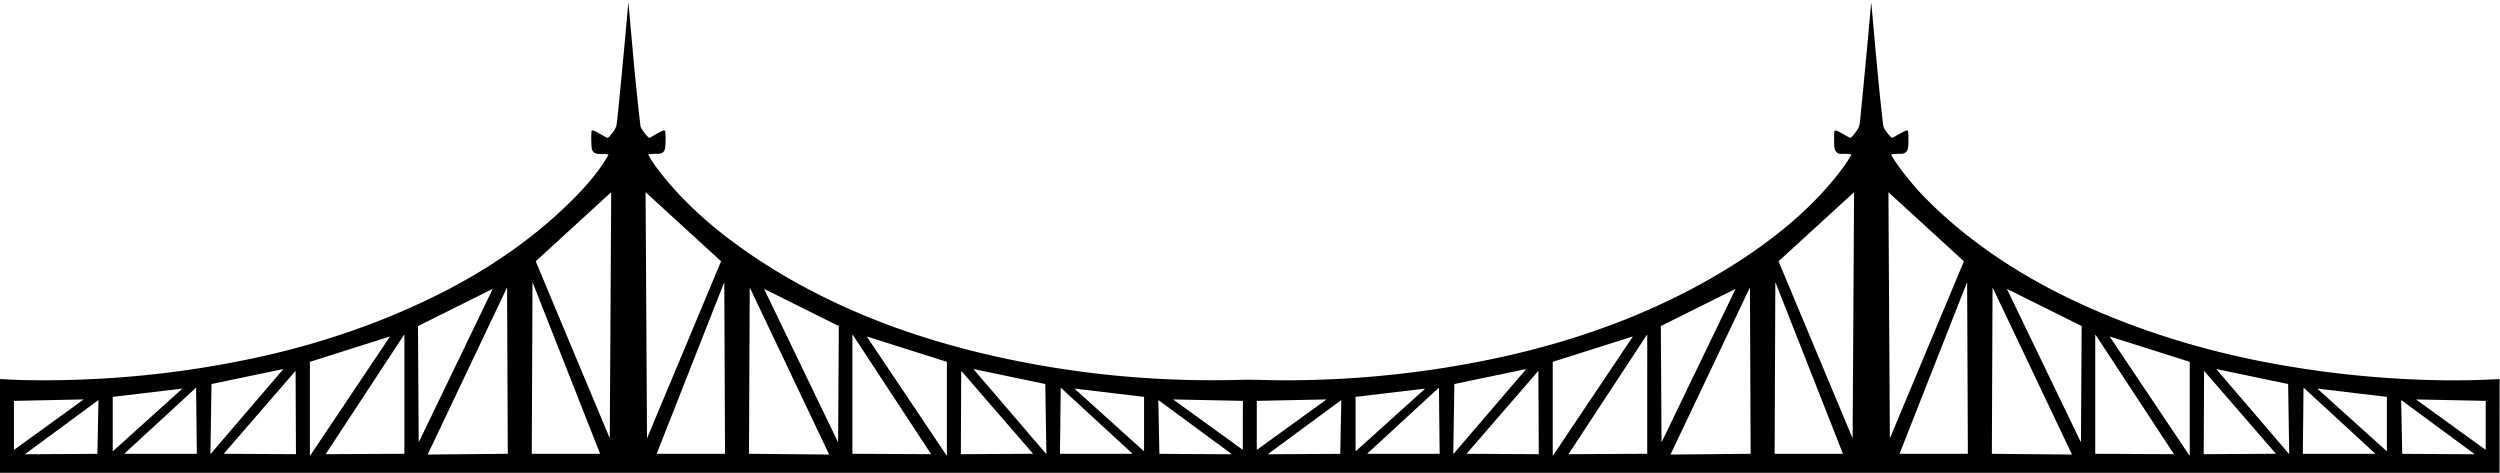 <?xml version="1.0" encoding="UTF-8" standalone="no"?> <svg xmlns="http://www.w3.org/2000/svg" viewBox="0.00 0.00 3326.00 629.00"> <path fill="#000000" d=" M 3325.42 629.00 L 0.00 629.00 L 0.00 504.25 Q 20.57 505.52 36.75 505.76 Q 193.87 508.15 345.76 474.74 C 429.42 456.33 512.15 427.86 588.70 388.94 C 650.36 357.60 708.50 318.06 758.08 269.33 C 776.92 250.82 796.29 229.38 809.32 206.29 A 0.60 0.60 0.0 0 0 808.94 205.41 C 801.16 203.46 788.24 208.57 787.11 195.98 Q 786.22 186.14 786.87 174.99 A 1.51 1.50 -82.4 0 1 788.68 173.60 Q 791.22 174.14 794.01 175.73 Q 800.24 179.27 806.49 182.74 Q 808.73 183.98 810.38 182.12 C 814.01 178.02 819.49 171.45 820.25 165.94 Q 821.49 156.94 822.39 147.91 Q 829.48 76.48 835.79 4.99 Q 835.81 4.76 835.97 4.69 Q 836.03 4.67 836.08 4.66 A 0.12 0.10 84.8 0 1 836.19 4.77 C 841.06 58.51 845.45 112.41 851.88 165.98 C 852.03 167.21 851.94 168.14 852.57 169.29 Q 856.71 176.92 862.53 182.64 A 2.17 2.17 0.0 0 0 865.11 182.99 C 870.57 179.93 877.42 175.16 883.19 173.58 A 1.55 1.54 80.4 0 1 885.14 174.97 Q 885.89 185.95 884.97 196.24 C 884.48 201.71 880.83 204.81 875.39 204.67 Q 869.31 204.52 863.43 205.17 A 0.84 0.83 -17.8 0 0 862.79 206.41 Q 868.20 215.97 874.91 224.84 C 903.99 263.28 940.08 296.19 978.89 324.58 C 1071.32 392.18 1178.43 437.56 1289.51 465.80 C 1407.27 495.74 1529.32 508.80 1650.75 505.33 C 1666.05 504.89 1684.31 505.75 1698.24 505.88 Q 1840.99 507.16 1980.88 478.54 C 2097.79 454.61 2211.76 413.18 2312.36 348.32 C 2365.12 314.30 2416.64 271.84 2453.63 220.65 Q 2458.46 213.96 2462.67 206.54 A 0.90 0.90 0.0 0 0 2462.01 205.21 Q 2456.70 204.51 2451.21 204.67 Q 2447.43 204.79 2445.89 204.16 C 2441.90 202.53 2440.34 197.75 2440.26 193.70 C 2440.15 187.40 2439.87 181.33 2440.45 174.82 A 1.35 1.35 0.0 0 1 2441.97 173.60 Q 2444.15 173.90 2446.67 175.32 Q 2453.79 179.35 2460.64 183.08 A 1.91 1.91 0.0 0 0 2462.90 182.76 Q 2468.10 177.58 2471.92 171.14 C 2474.57 166.66 2474.85 158.15 2475.26 154.00 Q 2482.72 79.43 2489.29 4.77 A 0.03 0.03 0.0 0 1 2489.33 4.74 Q 2489.55 4.78 2489.66 4.92 Q 2489.70 4.97 2489.70 5.03 C 2494.57 58.86 2499.05 112.81 2505.37 166.49 C 2505.99 171.71 2512.52 179.23 2516.02 182.63 Q 2517.17 183.74 2518.57 182.98 C 2524.55 179.70 2530.65 175.50 2536.88 173.51 A 1.11 1.10 -17.2 0 1 2538.28 174.24 Q 2538.63 175.40 2538.72 177.00 Q 2539.42 189.16 2538.37 196.88 C 2537.68 201.99 2534.03 204.79 2528.89 204.67 Q 2522.82 204.52 2516.98 205.17 A 0.89 0.88 72.5 0 0 2516.30 206.48 Q 2519.43 212.01 2523.19 217.36 Q 2542.30 244.50 2565.87 267.89 C 2621.09 322.67 2688.12 366.40 2758.23 399.57 C 2843.14 439.75 2934.03 467.41 3026.75 484.20 Q 3130.04 502.91 3235.00 505.63 Q 3280.15 506.81 3325.21 504.31 Q 3325.49 504.30 3325.49 504.58 L 3325.42 629.00 Z M 811.10 582.76 Q 811.11 582.80 811.12 582.85 Q 811.13 582.88 811.16 582.88 Q 811.17 582.88 811.18 582.88 Q 811.24 582.88 811.24 582.88 L 813.15 256.23 A 0.23 0.23 0.0 0 0 812.77 256.06 L 713.06 347.29 A 0.61 0.61 0.0 0 0 712.91 347.98 Q 761.86 465.29 811.10 582.76 Z M 861.20 582.28 L 959.08 348.17 Q 959.33 347.59 958.86 347.17 L 859.26 256.05 A 0.22 0.22 0.0 0 0 858.89 256.21 L 860.78 582.20 Q 860.78 583.28 861.20 582.28 Z M 2366.37 348.02 L 2464.02 581.55 Q 2464.72 583.23 2464.73 581.41 L 2466.64 256.51 Q 2466.64 255.71 2466.05 256.25 L 2366.54 347.28 A 0.65 0.65 0.0 0 0 2366.37 348.02 Z M 2512.36 256.53 L 2514.27 582.01 Q 2514.28 583.24 2514.75 582.10 L 2612.55 348.21 A 0.95 0.95 0.0 0 0 2612.31 347.14 L 2512.97 256.26 Q 2512.36 255.70 2512.36 256.53 Z M 873.80 603.34 A 0.31 0.31 0.0 0 0 874.09 603.76 L 964.28 603.76 A 0.29 0.28 90.0 0 0 964.56 603.47 L 963.60 376.69 Q 963.60 375.27 963.08 376.59 L 873.80 603.34 Z M 2451.69 603.27 L 2362.40 376.46 Q 2361.90 375.21 2361.90 376.56 L 2360.97 603.24 Q 2360.97 603.76 2361.49 603.76 L 2451.42 603.76 A 0.36 0.31 77.9 0 0 2451.69 603.27 Z M 2616.60 376.47 L 2527.33 603.21 Q 2527.12 603.76 2527.71 603.76 L 2617.51 603.76 Q 2618.03 603.76 2618.03 603.24 L 2617.10 376.56 Q 2617.10 375.22 2616.60 376.47 Z M 798.28 603.43 L 709.01 376.71 Q 708.44 375.26 708.44 376.82 L 707.47 603.24 Q 707.47 603.76 707.99 603.76 L 798.05 603.76 A 0.25 0.24 -10.6 0 0 798.28 603.43 Z M 2327.58 383.46 L 2222.65 604.22 A 0.36 0.36 0.0 0 0 2222.98 604.73 L 2328.78 603.72 A 0.25 0.24 -1.1 0 0 2329.03 603.47 L 2328.11 383.58 Q 2328.11 382.35 2327.58 383.46 Z M 2756.33 604.17 L 2651.36 383.34 Q 2650.89 382.35 2650.89 383.44 L 2649.96 603.47 A 0.27 0.26 1.1 0 0 2650.22 603.73 L 2755.98 604.72 A 0.39 0.38 77.9 0 0 2756.33 604.17 Z M 569.28 604.00 Q 568.93 604.73 569.74 604.73 L 675.18 603.72 A 0.39 0.39 0.0 0 0 675.56 603.32 L 674.62 383.92 Q 674.61 382.39 673.95 383.78 L 569.28 604.00 Z M 1102.87 604.22 L 998.10 383.79 Q 997.43 382.39 997.43 383.97 L 996.46 603.34 Q 996.46 603.72 996.84 603.72 L 1102.55 604.73 A 0.36 0.36 0.0 0 0 1102.87 604.22 Z M 557.02 587.11 A 0.33 0.33 0.0 0 0 557.65 587.25 L 655.16 385.14 A 0.33 0.33 0.0 0 0 654.72 384.70 L 556.26 433.70 A 0.33 0.33 0.0 0 0 556.08 434.00 L 557.02 587.11 Z M 1017.33 384.70 A 0.33 0.33 0.0 0 0 1016.89 385.14 L 1114.40 587.26 A 0.33 0.33 0.0 0 0 1115.03 587.12 L 1115.96 433.99 A 0.33 0.33 0.0 0 0 1115.78 433.69 L 1017.33 384.70 Z M 2308.33 384.62 L 2209.92 433.61 A 0.64 0.62 -14.1 0 0 2209.56 434.19 L 2210.51 587.44 Q 2210.51 588.52 2210.98 587.54 L 2308.70 384.99 Q 2309.06 384.26 2308.33 384.62 Z M 2769.12 433.63 L 2670.68 384.63 A 0.28 0.28 0.0 0 0 2670.30 385.00 L 2767.96 587.43 Q 2768.49 588.52 2768.50 587.31 L 2769.44 434.19 Q 2769.44 433.78 2769.12 433.63 Z M 433.57 603.75 A 0.31 0.31 0.0 0 0 433.83 604.23 L 537.69 603.71 A 0.31 0.31 0.0 0 0 538.00 603.40 L 538.00 445.75 A 0.31 0.31 0.0 0 0 537.43 445.58 L 433.57 603.75 Z M 1134.03 603.40 A 0.31 0.31 0.0 0 0 1134.34 603.71 L 1238.20 604.23 A 0.31 0.31 0.0 0 0 1238.46 603.75 L 1134.60 445.57 A 0.31 0.31 0.0 0 0 1134.03 445.74 L 1134.03 603.40 Z M 2087.07 603.72 A 0.33 0.33 0.0 0 0 2087.35 604.23 L 2191.13 603.70 A 0.33 0.33 0.0 0 0 2191.46 603.37 L 2191.49 445.79 A 0.33 0.33 0.0 0 0 2190.88 445.61 L 2087.07 603.72 Z M 2787.52 603.38 A 0.33 0.33 0.0 0 0 2787.85 603.71 L 2891.64 604.23 A 0.33 0.33 0.0 0 0 2891.92 603.72 L 2788.13 445.64 A 0.33 0.33 0.0 0 0 2787.52 445.82 L 2787.52 603.38 Z M 412.28 605.63 A 0.31 0.31 0.0 0 0 412.85 605.80 L 518.45 448.33 A 0.31 0.31 0.0 0 0 518.10 447.86 L 412.50 481.33 A 0.31 0.31 0.0 0 0 412.28 481.63 L 412.28 605.63 Z M 1154.01 447.88 A 0.33 0.33 0.0 0 0 1153.64 448.38 L 1259.15 605.72 A 0.33 0.33 0.0 0 0 1259.75 605.54 L 1259.75 481.64 A 0.33 0.33 0.0 0 0 1259.52 481.33 L 1154.01 447.88 Z M 2171.51 447.88 L 2066.30 481.23 Q 2065.76 481.40 2065.76 481.96 L 2065.76 605.87 A 0.24 0.23 -28.1 0 0 2066.19 606.00 L 2171.89 448.38 Q 2172.41 447.60 2171.51 447.88 Z M 2807.41 447.86 A 0.30 0.30 0.0 0 0 2807.07 448.31 L 2912.69 605.82 A 0.30 0.30 0.0 0 0 2913.24 605.65 L 2913.24 481.63 A 0.30 0.30 0.0 0 0 2913.03 481.34 L 2807.41 447.86 Z M 279.96 603.27 A 0.35 0.35 0.0 0 0 280.58 603.50 L 376.39 491.70 A 0.35 0.35 0.0 0 0 376.05 491.13 L 281.66 510.85 A 0.35 0.35 0.0 0 0 281.39 511.19 L 279.96 603.27 Z M 1295.97 491.13 A 0.34 0.34 0.0 0 0 1295.64 491.69 L 1391.49 603.51 A 0.34 0.34 0.0 0 0 1392.09 603.29 L 1390.64 511.19 A 0.34 0.34 0.0 0 0 1390.37 510.86 L 1295.97 491.13 Z M 1933.44 603.37 A 0.31 0.31 0.0 0 0 1933.99 603.58 L 2029.95 491.61 A 0.31 0.31 0.0 0 0 2029.65 491.11 L 1935.10 510.86 A 0.31 0.31 0.0 0 0 1934.86 511.16 L 1933.44 603.37 Z M 2949.36 491.12 A 0.31 0.31 0.0 0 0 2949.06 491.62 L 3045.01 603.57 A 0.31 0.31 0.0 0 0 3045.56 603.36 L 3044.14 511.17 A 0.31 0.31 0.0 0 0 3043.90 510.87 L 2949.36 491.12 Z M 393.25 494.19 A 0.33 0.33 0.0 0 0 392.67 493.97 L 298.07 603.18 A 0.33 0.33 0.0 0 0 298.32 603.72 L 393.41 604.23 A 0.33 0.33 0.0 0 0 393.74 603.90 L 393.25 494.19 Z M 1373.79 603.71 A 0.30 0.30 0.0 0 0 1374.01 603.22 L 1279.32 493.91 A 0.30 0.30 0.0 0 0 1278.80 494.11 L 1278.32 603.93 A 0.30 0.30 0.0 0 0 1278.62 604.23 L 1373.79 603.71 Z M 2046.68 494.20 A 0.32 0.32 0.0 0 0 2046.12 493.99 L 1951.54 603.19 A 0.32 0.32 0.0 0 0 1951.78 603.72 L 2046.86 604.23 A 0.32 0.32 0.0 0 0 2047.18 603.91 L 2046.68 494.20 Z M 3027.17 603.71 A 0.34 0.34 0.0 0 0 3027.43 603.15 L 2932.91 494.04 A 0.34 0.34 0.0 0 0 2932.32 494.27 L 2931.81 603.89 A 0.34 0.34 0.0 0 0 2932.15 604.23 L 3027.17 603.71 Z M 260.88 516.47 A 0.34 0.34 0.0 0 0 260.31 516.23 L 165.86 603.17 A 0.34 0.34 0.0 0 0 166.09 603.76 L 261.53 603.76 A 0.34 0.34 0.0 0 0 261.87 603.42 L 260.88 516.47 Z M 1505.93 603.76 A 0.35 0.35 0.0 0 0 1506.17 603.15 L 1411.76 516.24 A 0.35 0.35 0.0 0 0 1411.17 516.50 L 1410.18 603.41 A 0.35 0.35 0.0 0 0 1410.53 603.76 L 1505.93 603.76 Z M 1914.39 516.44 A 0.34 0.34 0.0 0 0 1913.82 516.20 L 1819.34 603.17 A 0.34 0.34 0.0 0 0 1819.57 603.76 L 1914.96 603.76 A 0.34 0.34 0.0 0 0 1915.30 603.42 L 1914.39 516.44 Z M 3159.46 603.76 A 0.33 0.33 0.0 0 0 3159.69 603.19 L 3065.17 516.18 A 0.33 0.33 0.0 0 0 3064.61 516.42 L 3063.70 603.43 A 0.33 0.33 0.0 0 0 3064.03 603.76 L 3159.46 603.76 Z M 3083.84 517.10 A 0.30 0.30 0.0 0 0 3083.60 517.62 L 3175.02 600.03 A 0.30 0.30 0.0 0 0 3175.52 599.81 L 3175.54 528.26 A 0.30 0.30 0.0 0 0 3175.28 527.96 L 3083.84 517.10 Z M 149.98 599.79 A 0.31 0.31 0.0 0 0 150.50 600.02 L 241.91 517.64 A 0.31 0.31 0.0 0 0 241.66 517.11 L 150.25 527.96 A 0.31 0.31 0.0 0 0 149.98 528.27 L 149.98 599.79 Z M 1430.45 517.11 A 0.33 0.33 0.0 0 0 1430.19 517.69 L 1521.50 599.98 A 0.33 0.33 0.0 0 0 1522.05 599.74 L 1522.05 528.28 A 0.33 0.33 0.0 0 0 1521.76 527.96 L 1430.45 517.11 Z M 1803.47 599.80 A 0.31 0.31 0.0 0 0 1803.99 600.03 L 1895.39 517.64 A 0.31 0.31 0.0 0 0 1895.14 517.10 L 1803.73 527.96 A 0.31 0.31 0.0 0 0 1803.46 528.27 L 1803.47 599.80 Z M 18.85 533.33 A 0.31 0.31 0.0 0 0 18.55 533.64 L 18.55 597.93 A 0.31 0.31 0.0 0 0 19.04 598.18 L 110.62 531.95 A 0.31 0.31 0.0 0 0 110.43 531.39 L 18.85 533.33 Z M 1652.98 598.16 A 0.30 0.30 0.0 0 0 1653.46 597.91 L 1653.50 533.61 A 0.30 0.30 0.0 0 0 1653.21 533.31 L 1561.60 531.41 A 0.30 0.30 0.0 0 0 1561.42 531.95 L 1652.98 598.16 Z M 1672.32 533.32 A 0.31 0.31 0.0 0 0 1672.02 533.63 L 1672.02 597.93 A 0.31 0.31 0.0 0 0 1672.51 598.18 L 1764.10 531.96 A 0.31 0.31 0.0 0 0 1763.91 531.40 L 1672.32 533.32 Z M 3306.50 598.19 A 0.30 0.30 0.0 0 0 3306.98 597.94 L 3306.98 533.60 A 0.30 0.30 0.0 0 0 3306.69 533.30 L 3215.09 531.41 A 0.30 0.30 0.0 0 0 3214.91 531.95 L 3306.50 598.19 Z M 131.00 532.82 A 0.31 0.31 0.0 0 0 130.50 532.56 L 33.82 603.78 A 0.31 0.31 0.0 0 0 34.00 604.34 L 129.29 603.80 A 0.31 0.31 0.0 0 0 129.60 603.50 L 131.00 532.82 Z M 1638.05 604.34 A 0.31 0.31 0.0 0 0 1638.23 603.78 L 1541.54 532.55 A 0.31 0.31 0.0 0 0 1541.04 532.81 L 1542.45 603.50 A 0.31 0.31 0.0 0 0 1542.76 603.80 L 1638.05 604.34 Z M 1784.47 532.80 A 0.30 0.30 0.0 0 0 1783.99 532.55 L 1687.27 603.80 A 0.30 0.30 0.0 0 0 1687.45 604.34 L 1782.78 603.80 A 0.30 0.30 0.0 0 0 1783.08 603.51 L 1784.47 532.80 Z M 3291.56 604.34 A 0.30 0.30 0.0 0 0 3291.74 603.80 L 3195.00 532.54 A 0.30 0.30 0.0 0 0 3194.52 532.79 L 3195.93 603.51 A 0.30 0.30 0.0 0 0 3196.23 603.80 L 3291.56 604.34 Z"></path> </svg> 